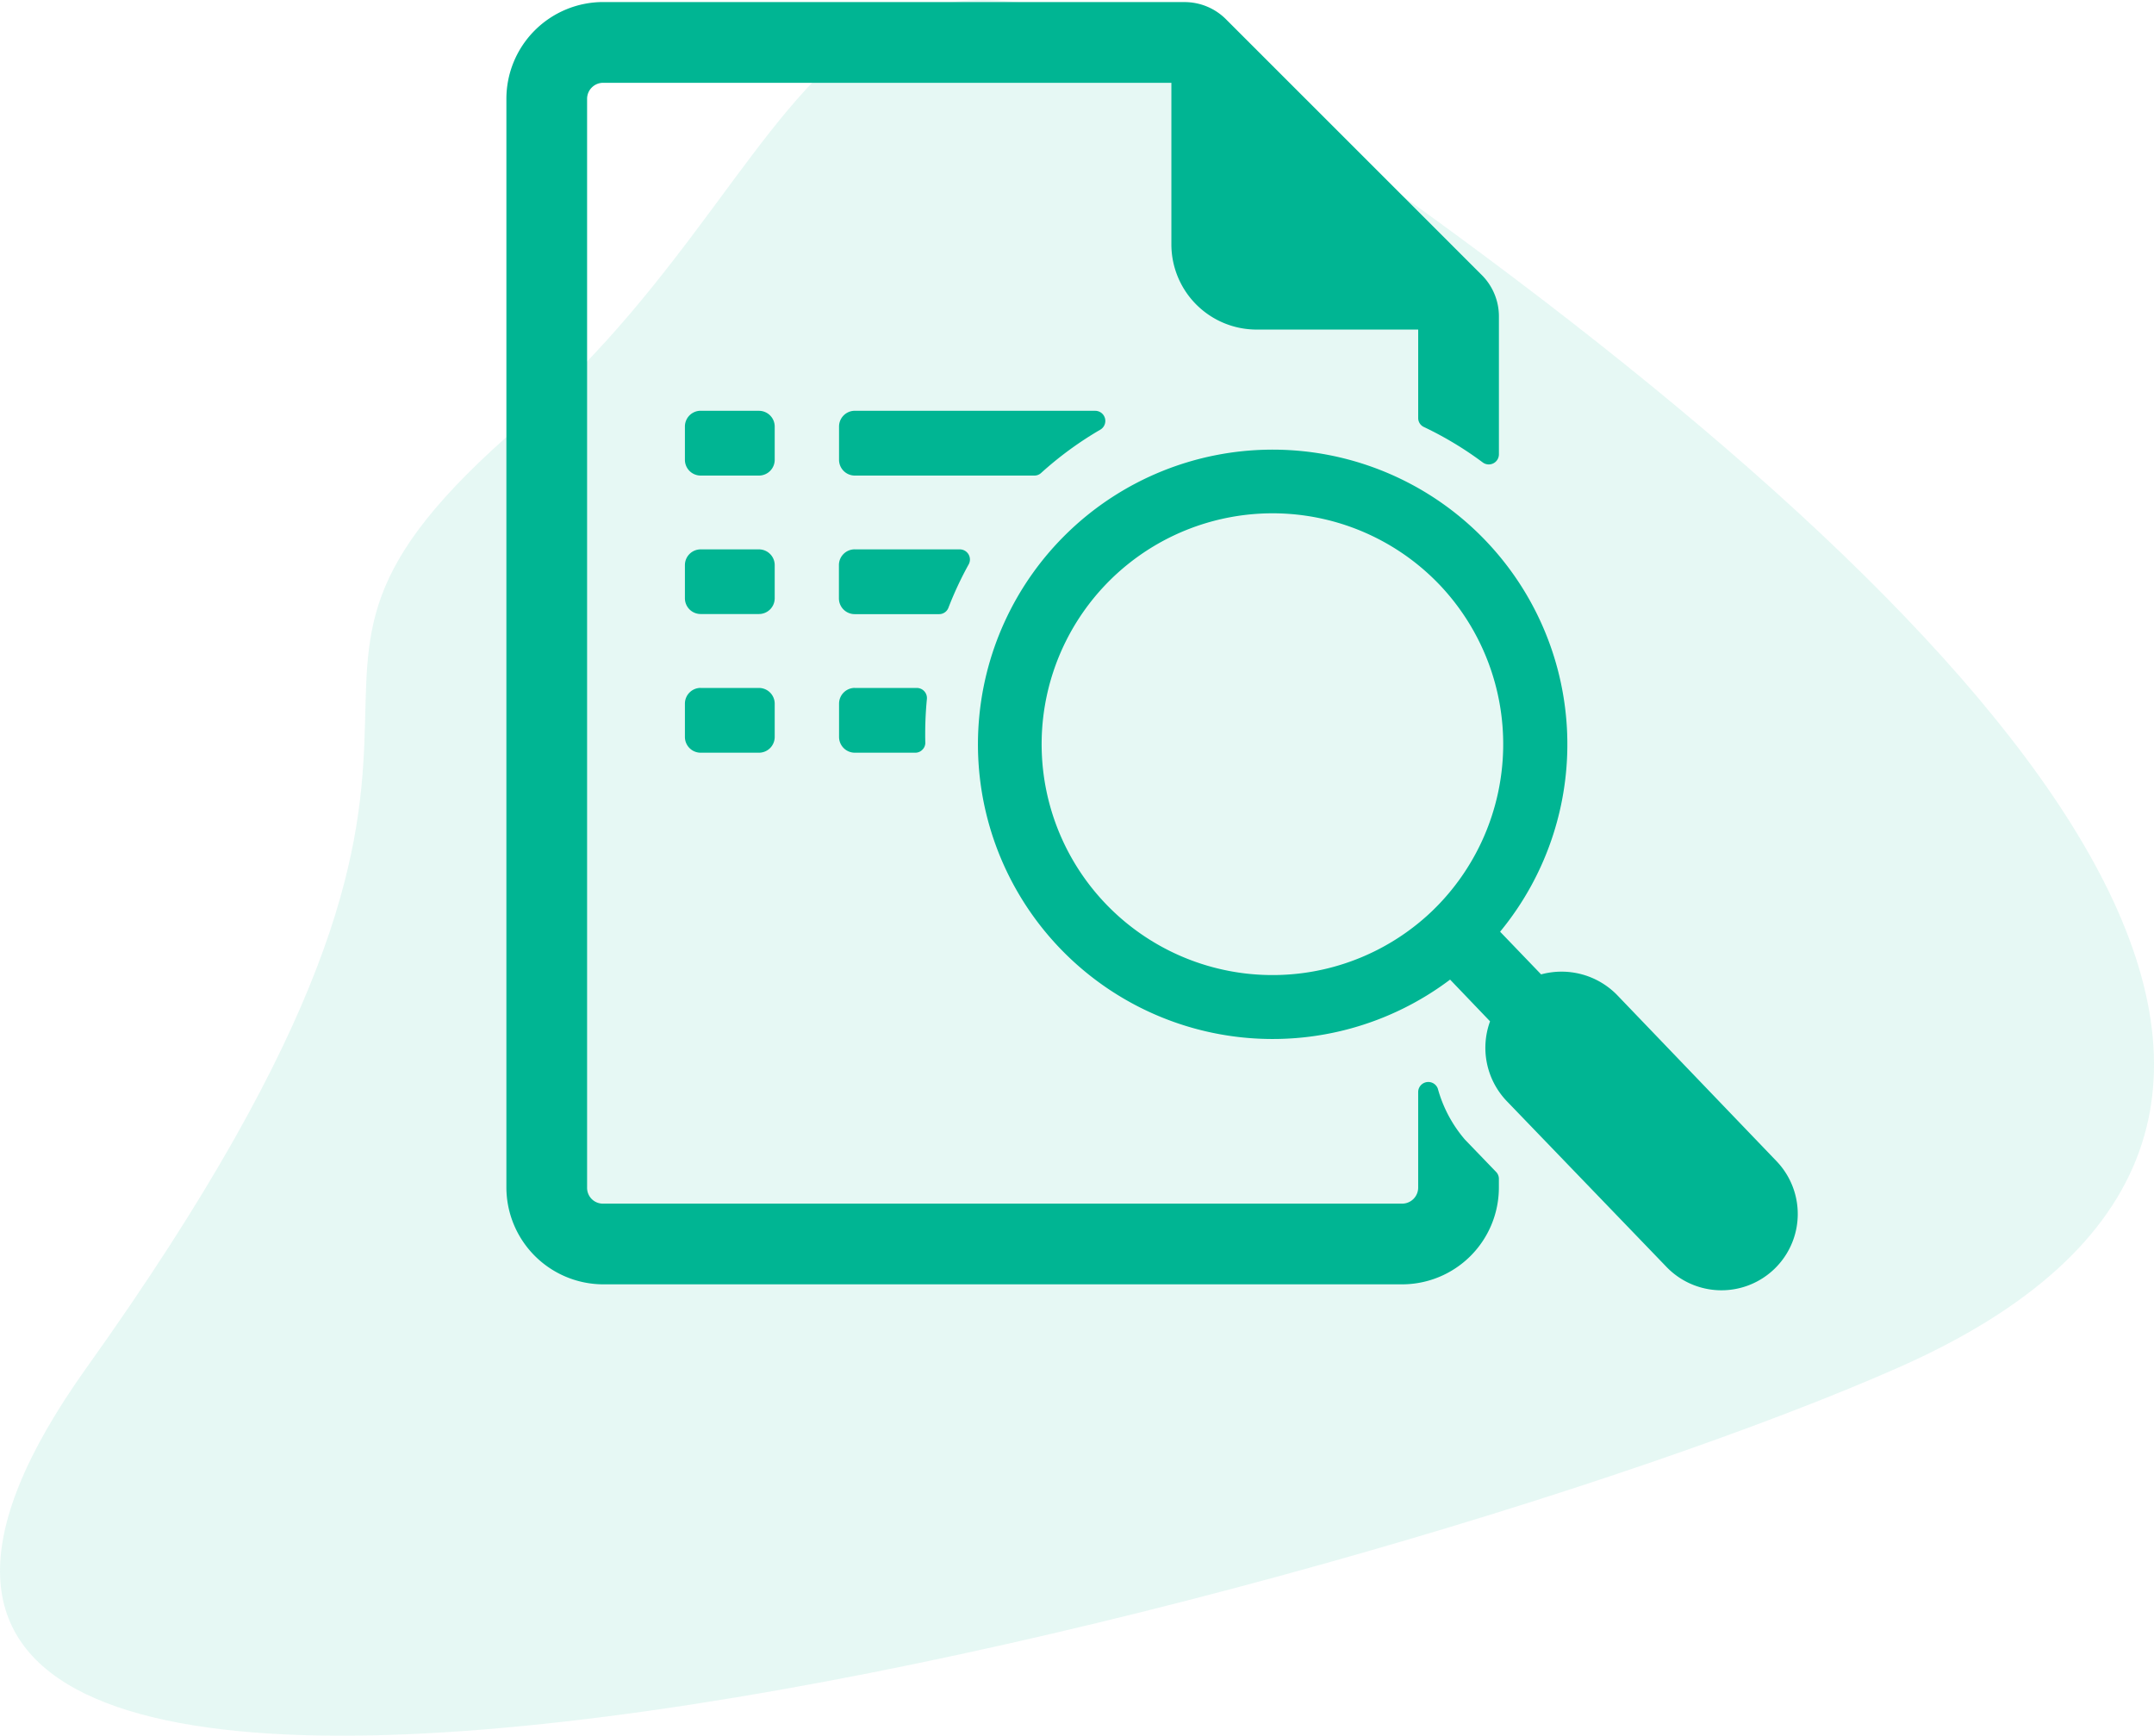 <svg xmlns="http://www.w3.org/2000/svg" width="127.609" height="102.835" viewBox="0 0 127.609 102.835">
  <g id="Group_8860" data-name="Group 8860" transform="translate(-618 -1177.876)">
    <path id="Path_859" data-name="Path 859" d="M238.882,815.057c19.85-17.093,16.174-39.69,53.668-12.489s59.549,54.4,27.937,68.371-136.743,41.17-107.336,0S219.032,832.15,238.882,815.057Z" transform="translate(409.984 387.959)" fill="rgba(0,181,147,0.1)"/>
    <g id="Group_404" data-name="Group 404" transform="translate(640 1169.925)">
      <path id="Path_865" data-name="Path 865" d="M13.727,8.075h34.4a3.465,3.465,0,0,1,2.537,1.051l15.08,15.08A3.467,3.467,0,0,1,66.8,26.742v8.131a.6.6,0,0,1-.955.478,20.694,20.694,0,0,0-3.486-2.1.583.583,0,0,1-.341-.539V27.477H52.436a5.05,5.05,0,0,1-5.04-5.04v-9.58H13.727a.951.951,0,0,0-.946.946V78.317a.935.935,0,0,0,.946.946H61.07a.952.952,0,0,0,.947-.946V72.64a.6.6,0,0,1,1.164-.189,7.822,7.822,0,0,0,1.609,3.021l1.841,1.91a.578.578,0,0,1,.167.415v.52a5.737,5.737,0,0,1-5.728,5.727H13.727A5.752,5.752,0,0,1,8,78.317V13.8a5.737,5.737,0,0,1,5.727-5.728ZM28.639,40.5h6.228a.6.6,0,0,1,.522.886,20.722,20.722,0,0,0-1.2,2.568.586.586,0,0,1-.557.383h-5a.934.934,0,0,1-.932-.93V41.43a.934.934,0,0,1,.932-.932Zm-9.133,8.21h3.458a.935.935,0,0,1,.932.932v1.974a.935.935,0,0,1-.932.931H19.507a.934.934,0,0,1-.931-.931V49.639A.934.934,0,0,1,19.507,48.707Zm9.133,0h3.679a.6.6,0,0,1,.594.656q-.1,1.02-.1,2.068c0,.167,0,.335.006.5a.572.572,0,0,1-.17.432.579.579,0,0,1-.428.181h-3.58a.935.935,0,0,1-.932-.931V49.639a.935.935,0,0,1,.932-.932Zm-9.133-16.42h3.458a.935.935,0,0,1,.932.931v1.974a.935.935,0,0,1-.932.932H19.507a.934.934,0,0,1-.931-.932V33.219A.934.934,0,0,1,19.507,32.287Zm0,8.21h3.458a.934.934,0,0,1,.932.932V43.4a.934.934,0,0,1-.932.93H19.507a.933.933,0,0,1-.931-.93V41.43A.933.933,0,0,1,19.507,40.5Zm9.133-8.21H42.892a.6.6,0,0,1,.3,1.114,20.834,20.834,0,0,0-3.514,2.569.58.58,0,0,1-.4.154H28.639a.935.935,0,0,1-.932-.932V33.219a.935.935,0,0,1,.932-.931Zm35.268,33.7a17.459,17.459,0,1,1,2.963-2.838L69.3,65.681a4.6,4.6,0,0,1,4.5,1.22l9.451,9.851A4.519,4.519,0,0,1,76.716,83l-9.47-9.831a4.569,4.569,0,0,1-.971-4.707L63.908,65.99Zm-.637-23.407a13.679,13.679,0,1,0-.421,19.339A13.713,13.713,0,0,0,63.271,42.583Z" fill="#00b593"/>
    </g>
  </g>
</svg>
